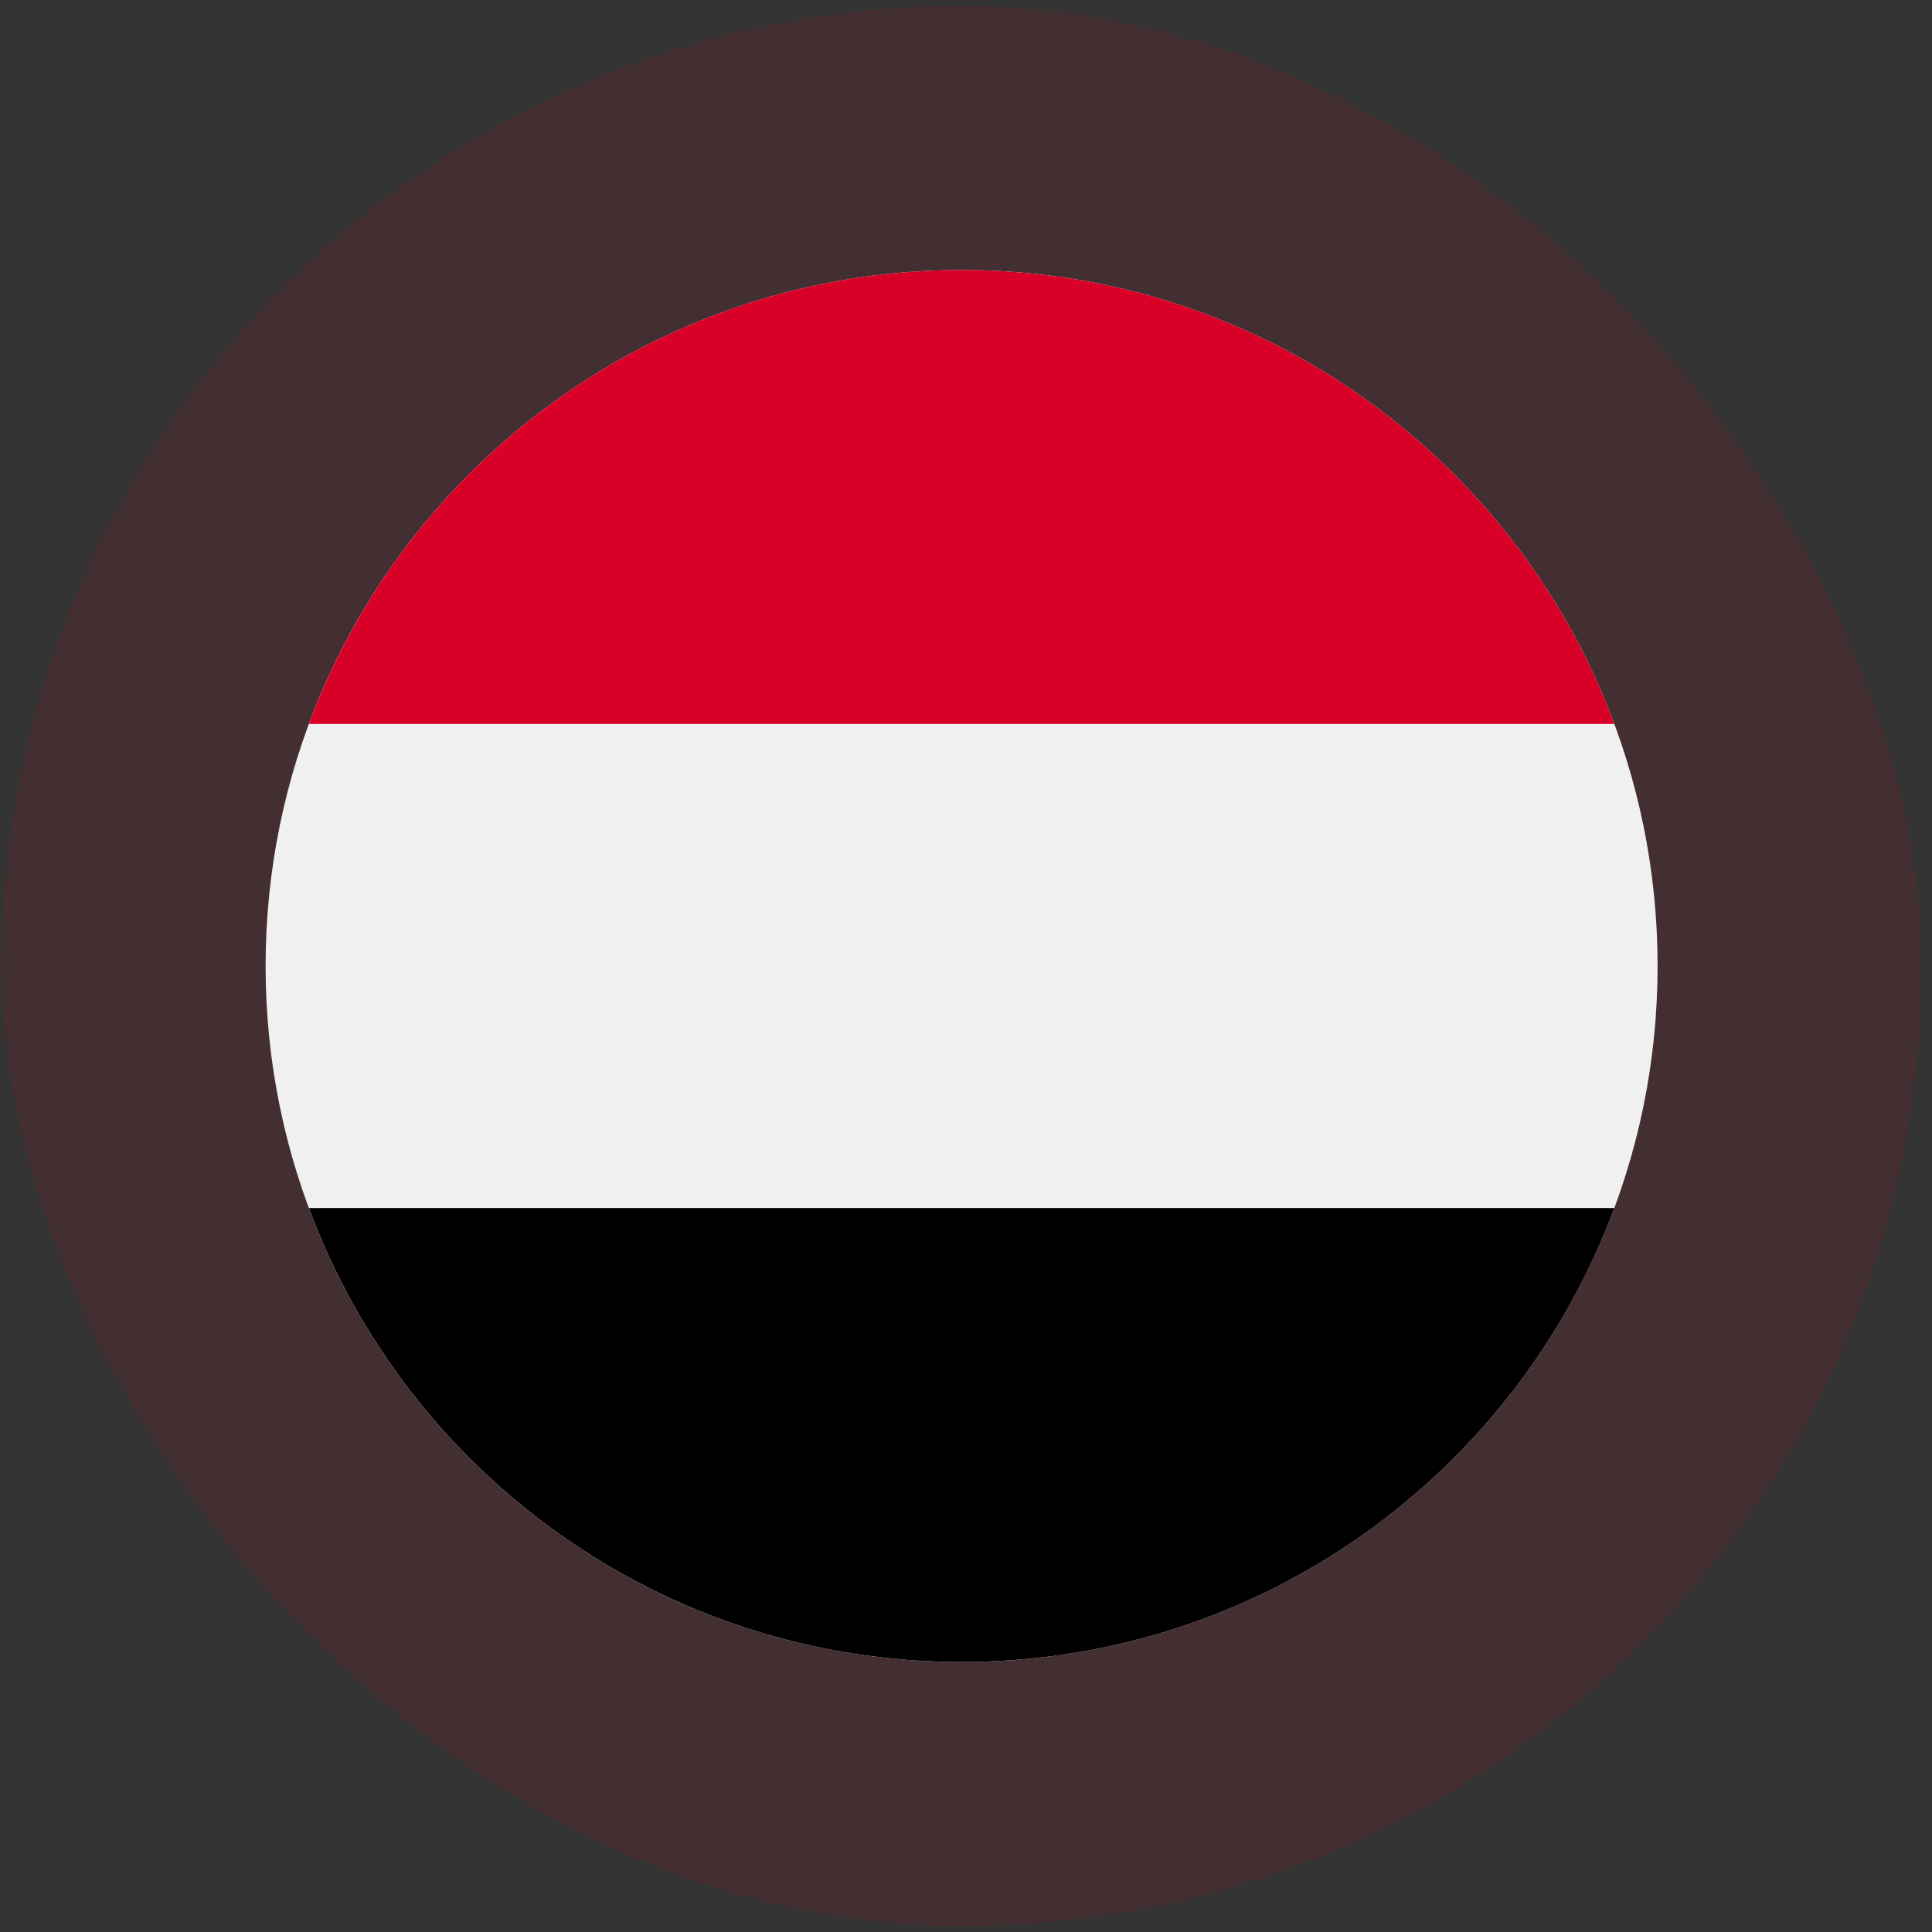 <?xml version="1.0" encoding="UTF-8"?>
<svg xmlns="http://www.w3.org/2000/svg" width="161" height="161" fill="none">
  <rect width="100%" height="100%" fill="#333333" stroke="none"/>
  <rect width="160" height="160" x=".133" y=".5" fill="#D80027" fill-opacity=".1" rx="80"></rect>
  <g clip-path="url(#a)">
    <path fill="#F0F0F0" d="M80.133 138.5c32.032 0 58-25.967 58-58 0-32.032-25.968-58-58-58-32.033 0-58 25.968-58 58 0 32.033 25.967 58 58 58"></path>
    <path fill="#000" d="M80.135 138.496c24.938 0 46.197-15.74 54.392-37.826H25.742c8.195 22.086 29.455 37.826 54.393 37.826"></path>
    <path fill="#D80027" d="M80.135 22.503c-24.938 0-46.198 15.74-54.393 37.827h108.785c-8.195-22.087-29.454-37.827-54.392-37.827"></path>
  </g>
  <defs>
    <clipPath id="a">
      <path fill="#fff" d="M22.133 22.5h116v116h-116z"></path>
    </clipPath>
  </defs>
</svg>
